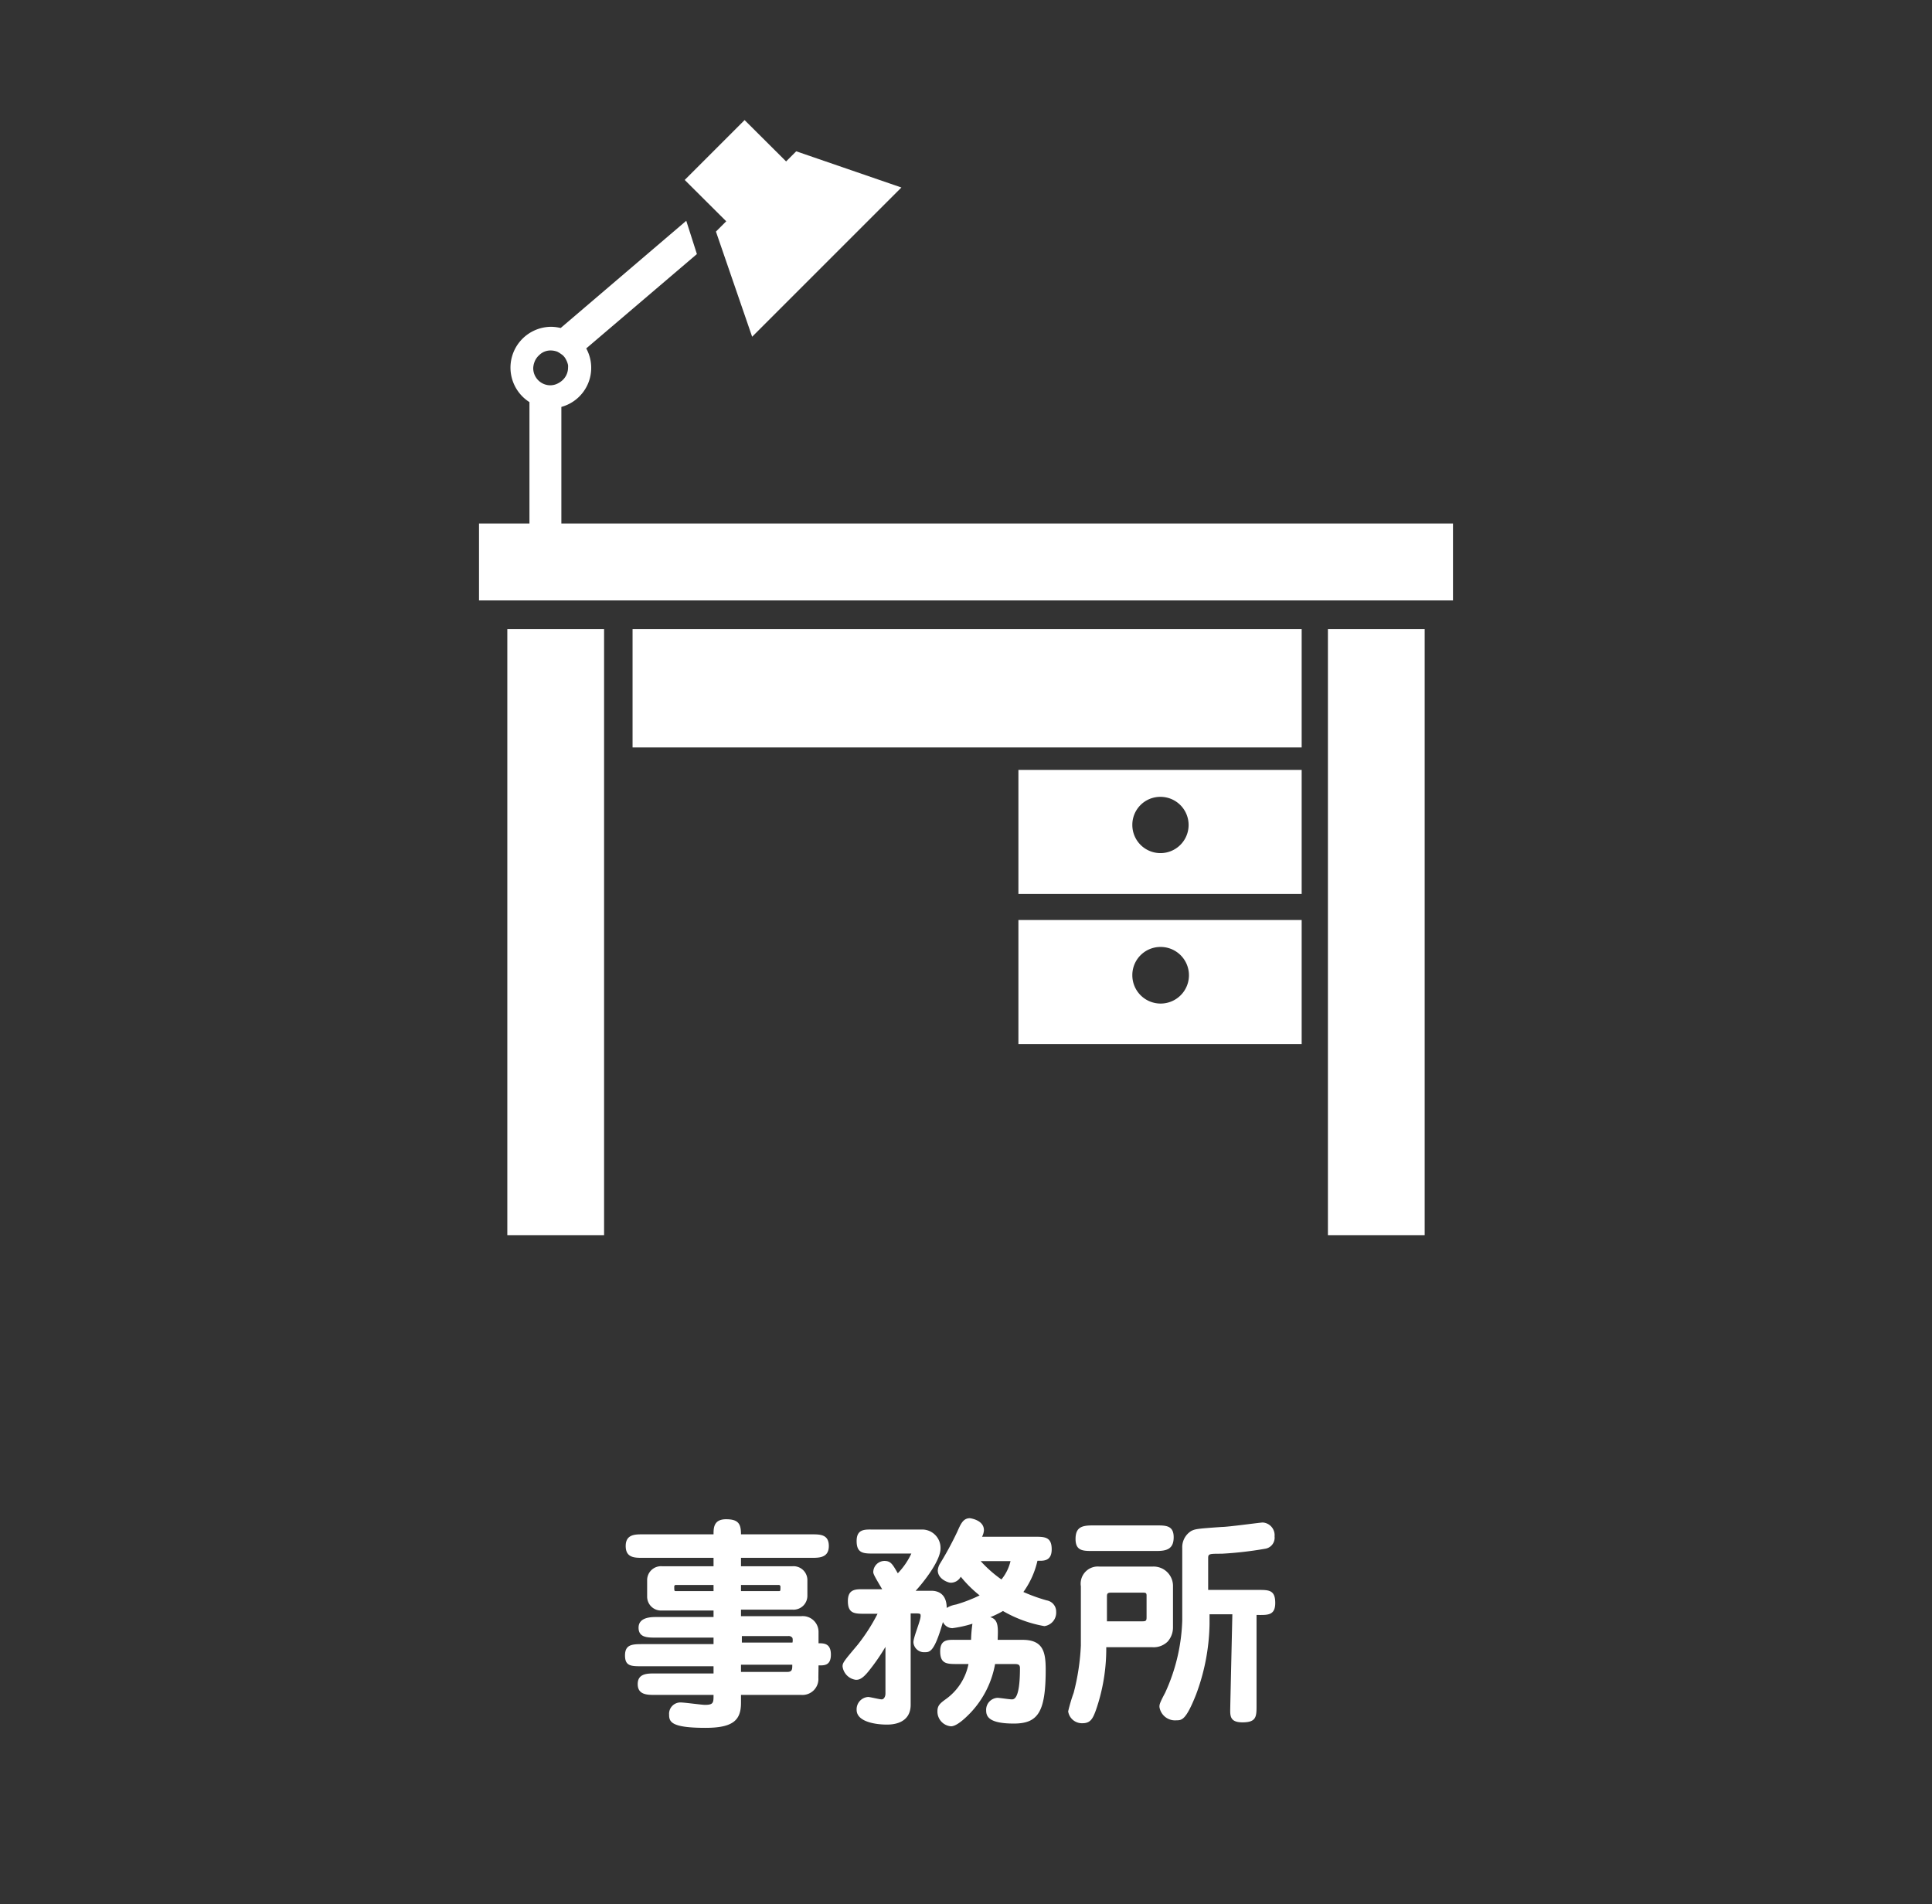 <svg xmlns="http://www.w3.org/2000/svg" viewBox="0 0 112.61 111"><rect x="0" y="0" width="112.61" height="111" fill="#333333" stroke="none"/><defs><style>.a{fill:none;}.b{fill:#fff;}</style></defs><title>icon_office</title><rect class="a" width="112.61" height="111"/><path class="b" d="M47.7,97.8a.93.93,0,0,1-1,1H43.19v.46c0,1-.44,1.46-2.07,1.46-2,0-2.12-.35-2.12-.77a.66.66,0,0,1,.66-.71c.24,0,1.24.14,1.43.14.5,0,.5-.13.5-.58H38.17c-.44,0-1,0-1-.63s.58-.62,1-.62h3.42v-.42H37.43c-.64,0-1,0-1-.63s.4-.66,1-.66h4.16v-.38H38.22c-.48,0-1,0-1-.58s.66-.62,1-.62h3.37v-.38h-3a.81.81,0,0,1-.87-.83v-.92a.81.81,0,0,1,.87-.83h3v-.49H37.47c-.48,0-1,0-1-.69s.56-.68,1-.68h4.12c0-.36,0-.88.73-.88s.87.28.87.88h4.12c.49,0,1,0,1,.68s-.55.69-1,.69H43.19v.49h3a.81.81,0,0,1,.87.83V93a.81.81,0,0,1-.87.83h-3v.38h3.52a.92.92,0,0,1,1,.92v.66c.31,0,.72,0,.72.66s-.41.63-.72.63Zm-6.11-5.41H39.4a.09.09,0,0,0-.1.09c0,.25,0,.27.1.27h2.19Zm1.6.36h2.19c.11,0,.11,0,.11-.27a.1.1,0,0,0-.11-.09H43.19Zm3,3a.59.59,0,0,0,0-.27.26.26,0,0,0-.25-.11h-2.7v.38Zm-3,1.29v.42h2.7c.29,0,.29-.16.29-.42Z"/><path class="b" d="M51.61,96a11.8,11.8,0,0,1-1,1.44c-.39.48-.59.48-.73.48a.9.9,0,0,1-.77-.78c0-.22.09-.32.87-1.25a10.7,10.7,0,0,0,1.17-1.82h-.73c-.6,0-1,0-1-.74s.5-.69,1-.69h1c-.39-.66-.52-.88-.52-1a.66.66,0,0,1,.65-.65c.38,0,.48.21.78.72a4.27,4.27,0,0,0,.79-1.15s-.07,0-.19,0h-2c-.59,0-1,0-1-.73s.51-.67,1-.67h2.78a1.07,1.07,0,0,1,1.11,1.1c0,.8-1.2,2.21-1.45,2.47h.93c.35,0,.88.16.88,1a1.54,1.54,0,0,1,.55-.2A8.91,8.91,0,0,0,57.1,93,7,7,0,0,1,56,91.91a.66.66,0,0,1-.59.35c-.14,0-.75-.21-.75-.72a.91.91,0,0,1,.14-.41,19.26,19.26,0,0,0,1-1.85c.2-.45.34-.78.73-.78,0,0,.82.09.82.7a.93.93,0,0,1-.11.38h3.06c.58,0,1,0,1,.73s-.52.67-.83.67a5,5,0,0,1-.82,1.82,10,10,0,0,0,1.36.49.66.66,0,0,1,.55.67.79.79,0,0,1-.69.83,7.34,7.34,0,0,1-2.41-.88,5.74,5.74,0,0,1-.74.36c.48.13.46.59.43,1.32h1.45c1.21,0,1.35.72,1.35,1.74,0,2.48-.45,3.14-1.86,3.14s-1.61-.39-1.61-.76a.7.7,0,0,1,.66-.74c.12,0,.7.09.83.09s.48,0,.48-1.82c0-.24-.14-.24-.39-.24H58a5.55,5.55,0,0,1-1.44,2.85c-.13.13-.74.78-1.13.78a.86.86,0,0,1-.79-.87c0-.33.14-.46.47-.7A3.3,3.3,0,0,0,56.45,97H55.8c-.6,0-1,0-1-.74s.5-.67,1-.67h.8a7.85,7.85,0,0,1,.08-.94,6.7,6.7,0,0,1-1.17.26.62.62,0,0,1-.55-.36c-.5,1.75-.76,1.76-1.06,1.76a.62.62,0,0,1-.66-.58c0-.3.42-1.25.42-1.53,0-.11,0-.15-.24-.15h-.34v5.32c0,1.16-1.16,1.16-1.39,1.16-.65,0-1.76-.16-1.76-.86a.72.72,0,0,1,.67-.75c.11,0,.66.14.79.14s.22-.16.22-.34Zm5.55-5a7.24,7.24,0,0,0,1.21,1.07A2.62,2.62,0,0,0,58.9,91Z"/><path class="b" d="M63,92.47a1,1,0,0,1,1.09-1.15h3.08a1.13,1.13,0,0,1,1.2,1.16v2.39a1.24,1.24,0,0,1-.31.82,1.16,1.16,0,0,1-.88.33h-2.7a10.91,10.91,0,0,1-.6,3.66c-.18.5-.32.77-.78.77a.81.81,0,0,1-.84-.69,9.61,9.61,0,0,1,.32-1.08A13.17,13.17,0,0,0,63,95.92Zm4.41-3.55c.54,0,1,0,1,.69s-.41.8-1,.8H63.69c-.56,0-1,0-1-.7s.39-.79,1-.79Zm-2.89,5.59h2.07c.22,0,.24-.05.24-.25V93c0-.14-.06-.16-.18-.16H64.73c-.21,0-.21.11-.21.24Zm7.31-.41H70.5v.59a12.22,12.22,0,0,1-.79,4.1c-.58,1.46-.82,1.49-1.13,1.49a.92.92,0,0,1-1-.78c0-.13,0-.2.33-.82a10.83,10.83,0,0,0,1-4.24v-4.2a1.11,1.11,0,0,1,.53-1c.23-.11.32-.13,1.77-.23.38,0,2.25-.26,2.39-.26a.74.74,0,0,1,.69.81.65.65,0,0,1-.55.72,21.5,21.5,0,0,1-2.53.29c-.71,0-.79,0-.79.25v1.86h2.91c.63,0,1,0,1,.76s-.48.7-1.09.7v5.26c0,.66,0,1-.82,1s-.71-.47-.71-1Z"/><path class="b" d="M32.72,30.52v-6.8a2.36,2.36,0,0,0,1.45-3.41l6.45-5.5L40,12.87l-7.32,6.25a2.51,2.51,0,0,0-.55-.07,2.38,2.38,0,0,0-1.27,4.39v7.08H27.92V35H84.69V30.52Zm.39-9.09a1,1,0,0,1-.39.79h0a1.22,1.22,0,0,1-.29.17,1,1,0,0,1-.35.07,1,1,0,0,1-1-1,1.13,1.13,0,0,1,.06-.32h0a1,1,0,0,1,.29-.44.93.93,0,0,1,.68-.27,1.11,1.11,0,0,1,.37.07,1.32,1.32,0,0,1,.2.12l.1.07a.82.82,0,0,1,.2.25h0a1.26,1.26,0,0,1,.13.34h0A1,1,0,0,1,33.11,21.43Z"/><path class="b" d="M59.36,60.86H75.87V53.63H59.36Zm8.28-5.66A1.65,1.65,0,1,1,66,56.85,1.64,1.64,0,0,1,67.64,55.2Z"/><polygon class="b" points="77.4 43.56 77.4 72 83.04 72 83.04 36.67 77.4 36.67 77.4 43.56"/><polygon class="b" points="29.57 72 35.21 72 35.21 43.56 35.21 36.67 29.57 36.67 29.57 72"/><rect class="b" x="36.87" y="36.67" width="39" height="6.9"/><path class="b" d="M59.36,52.11H75.87V44.88H59.36Zm8.28-5.66A1.64,1.64,0,1,1,66,48.09,1.63,1.63,0,0,1,67.64,46.45Z"/><polygon class="b" points="41.73 13.5 43.84 19.63 52.54 10.93 46.41 8.82 45.82 9.41 43.4 7 39.91 10.49 42.33 12.9 41.73 13.5"/></svg>